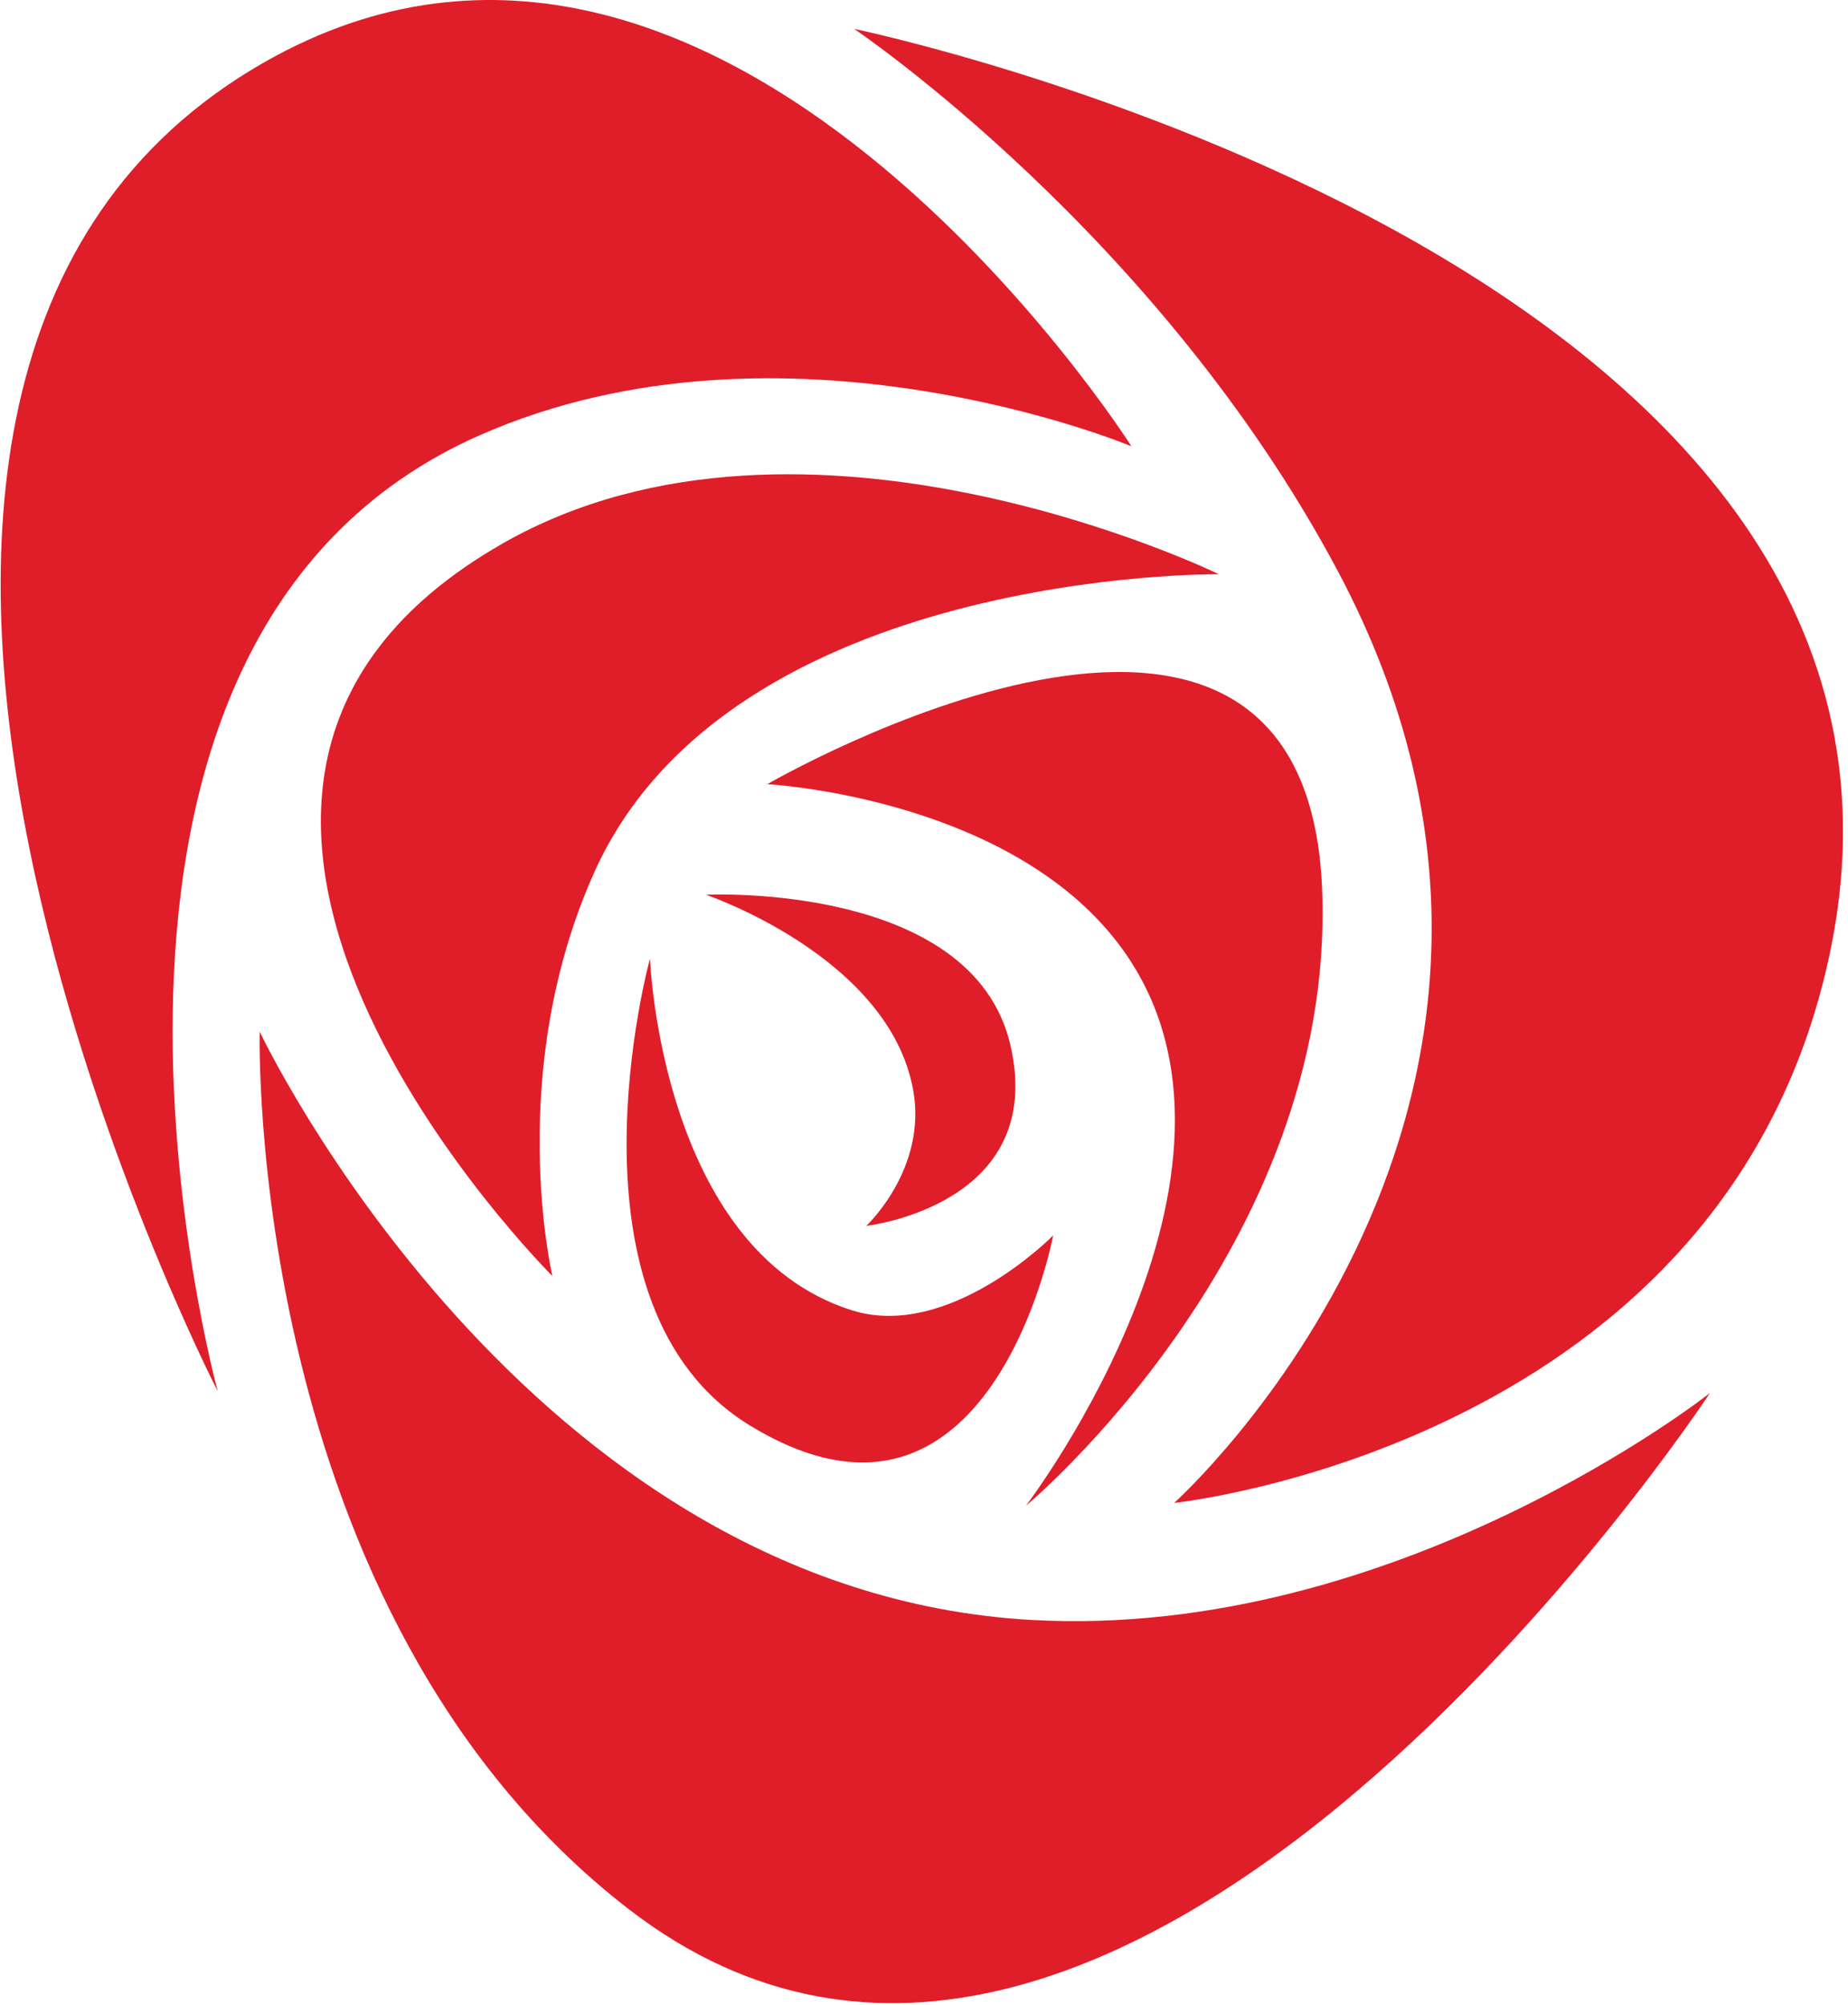 <svg width="177" height="192" viewBox="0 0 177 192" fill="none" xmlns="http://www.w3.org/2000/svg">
<path d="M108.366 42.738C108.366 42.738 69.205 -18.991 25.379 5.925C-28.814 36.737 20.858 133.243 20.858 133.243C20.858 133.243 1.128 61.438 45.951 41.679C75.118 28.821 108.366 42.738 108.366 42.738Z" fill="#DF1E2A"/>
<path d="M81.807 2.765C81.807 2.765 188.524 24.849 175.403 90.592C165.875 138.352 112.46 143.928 112.46 143.928C112.46 143.928 155.231 105.611 128.125 54.671C110.926 22.347 81.807 2.765 81.807 2.765Z" fill="#DF1E2A"/>
<path d="M163.778 133.401C163.778 133.401 107.368 219.252 60.217 182.829C23.403 154.39 24.875 98.805 24.875 98.805C24.875 98.805 50.212 152.424 98.807 155.135C133.816 157.087 163.778 133.401 163.778 133.401Z" fill="#DF1E2A"/>
<path d="M52.909 122.199C52.909 122.199 6.333 75.865 48.185 52.023C77.024 35.592 116.746 54.992 116.746 54.992C116.746 54.992 69.928 54.447 56.89 83.601C48.32 102.765 52.909 122.199 52.909 122.199Z" fill="#DF1E2A"/>
<path d="M73.488 75.098C73.488 75.098 125.111 45.14 126.637 85.273C127.937 119.488 98.258 144.206 98.258 144.206C98.258 144.206 123.783 110.803 106.563 89.669C95.637 76.261 73.488 75.098 73.488 75.098Z" fill="#DF1E2A"/>
<path d="M100.872 118.313C100.872 118.313 94.846 150.508 71.87 136.539C53.078 125.115 62.254 91.8 62.254 91.8C62.254 91.8 63.287 119.66 81.55 125.469C90.899 128.442 100.872 118.313 100.872 118.313Z" fill="#DF1E2A"/>
<path d="M82.973 117.396C82.973 117.396 100.297 115.442 96.784 100.119C93.183 84.409 67.613 85.686 67.613 85.686C67.613 85.686 85.186 91.616 87.469 104.423C88.813 111.957 82.973 117.396 82.973 117.396Z" fill="#DF1E2A"/>
</svg>
